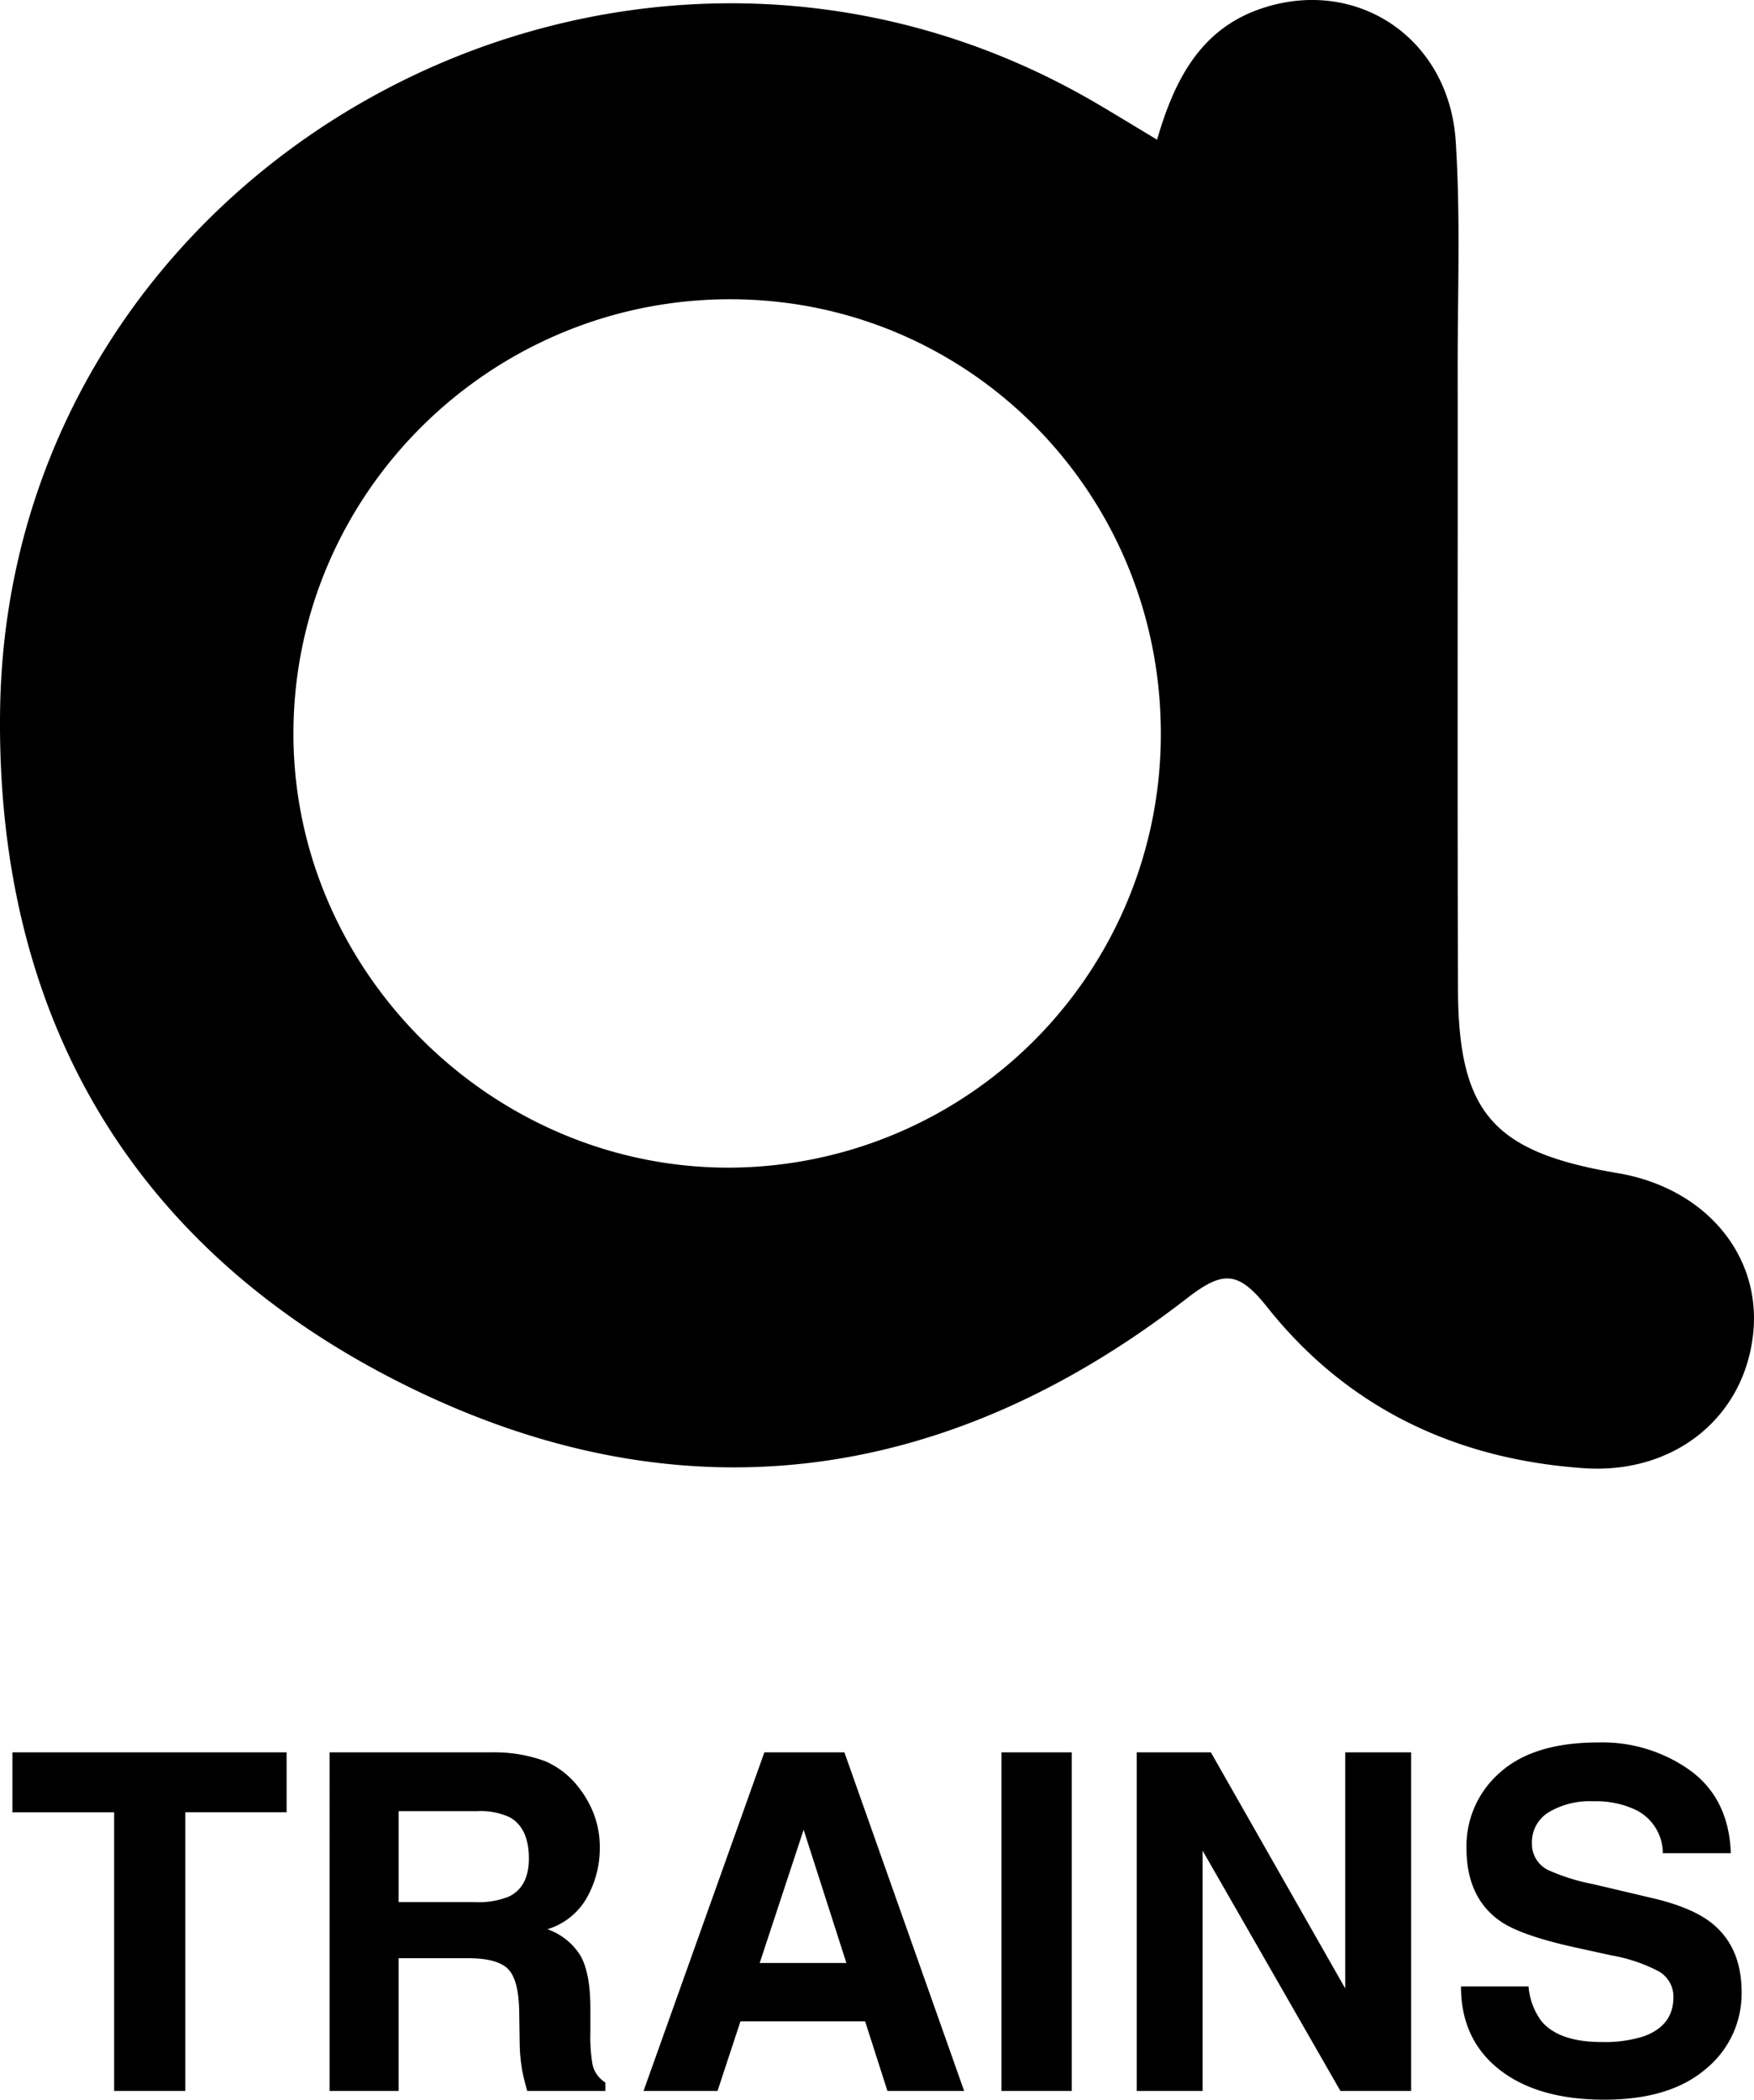 <svg id="Layer_1" data-name="Layer 1" xmlns="http://www.w3.org/2000/svg" viewBox="4.424 5.991 288.642 345.397"><path d="M194.833,28.966c2.918-10.045,7.266-18.315,17.346-21.634,15.571-5.127,30.698,4.922,31.799,21.88.803,12.382.313,24.851.323,37.281.028,34.005-.058,68.01.047,102.014.064,20.566,5.752,27.009,26.288,30.464,14.398,2.422,23.709,13.486,22.286,26.48-1.51,13.793-13.064,23.065-27.823,22.056-21.106-1.443-38.967-9.914-52.149-26.506-4.823-6.071-7.34-5.979-13.288-1.374-39.796,30.812-83.517,36.546-128.487,14.257C26.197,211.589,3.787,173.231,4.438,122.981,5.608,32.561,106.614-23.012,185.045,23.094,188.098,24.889,191.12,26.737,194.833,28.966Zm.619,97.947c.135-39.472-31.143-71.374-70.292-71.693-39.637-.323-72.199,31.6-72.447,71.026-.246,39.192,32.448,71.907,71.777,71.823A71.284,71.284,0,0,0,195.452,126.914Z"/><path d="M51.587,294.249v9.862H34.921v45.84H23.206V304.112H6.465v-9.862Z"/><path d="M94.085,295.685a13.757,13.757,0,0,1,5.214,3.893,17.325,17.325,0,0,1,2.8,4.686,15.619,15.619,0,0,1,1.032,5.857,16.69,16.69,0,0,1-2.003,7.804,11.19,11.19,0,0,1-6.613,5.423,10.407,10.407,0,0,1,5.461,4.402q1.605,2.855,1.606,8.711v3.741a28.152,28.152,0,0,0,.307,5.178,4.647,4.647,0,0,0,2.149,3.174v1.398H91.191q-.53-1.852-.756-2.985a27.353,27.353,0,0,1-.491-4.8l-.076-5.177q-.072-5.329-1.841-7.104t-6.631-1.776H70.028v21.843h-11.375V294.249H85.297A24.26,24.26,0,0,1,94.085,295.685Zm-24.057,8.238v14.965H82.554a13.331,13.331,0,0,0,5.599-.907q3.302-1.586,3.302-6.272,0-5.064-3.194-6.803a11.551,11.551,0,0,0-5.383-.982Z"/><path d="M130.209,294.249h13.17l19.708,55.702H150.464l-3.675-11.45H126.276l-3.776,11.45h-12.175Zm-.767,34.653h14.266l-7.037-21.919Z"/><path d="M180.791,349.952H169.227V294.249h11.564Z"/><path d="M191.486,294.249h12.202l22.111,38.84V294.249h10.846v55.702H225.008L202.331,310.428v39.523H191.486Z"/><path d="M255.955,332.757a11.297,11.297,0,0,0,2.123,5.706q2.893,3.439,9.916,3.439a21.337,21.337,0,0,0,6.829-.907q4.978-1.739,4.978-6.462a4.762,4.762,0,0,0-2.438-4.271,26.46,26.46,0,0,0-7.734-2.607l-6.03-1.323q-8.89-1.964-12.216-4.27-5.631-3.855-5.631-12.056a16.009,16.009,0,0,1,5.509-12.433q5.509-4.95,16.183-4.95a24.812,24.812,0,0,1,15.206,4.667q6.293,4.667,6.6,13.548H278.063a7.972,7.972,0,0,0-4.494-7.143,15.398,15.398,0,0,0-6.935-1.398,13.204,13.204,0,0,0-7.361,1.813,5.74,5.74,0,0,0-2.75,5.064,4.777,4.777,0,0,0,2.712,4.459,33.697,33.697,0,0,0,7.4,2.306l9.775,2.305q6.426,1.512,9.634,4.044,4.98,3.93,4.98,11.375a15.981,15.981,0,0,1-5.901,12.678q-5.902,5.045-16.673,5.045-11,0-17.303-4.969T244.846,332.757Z"/></svg>
